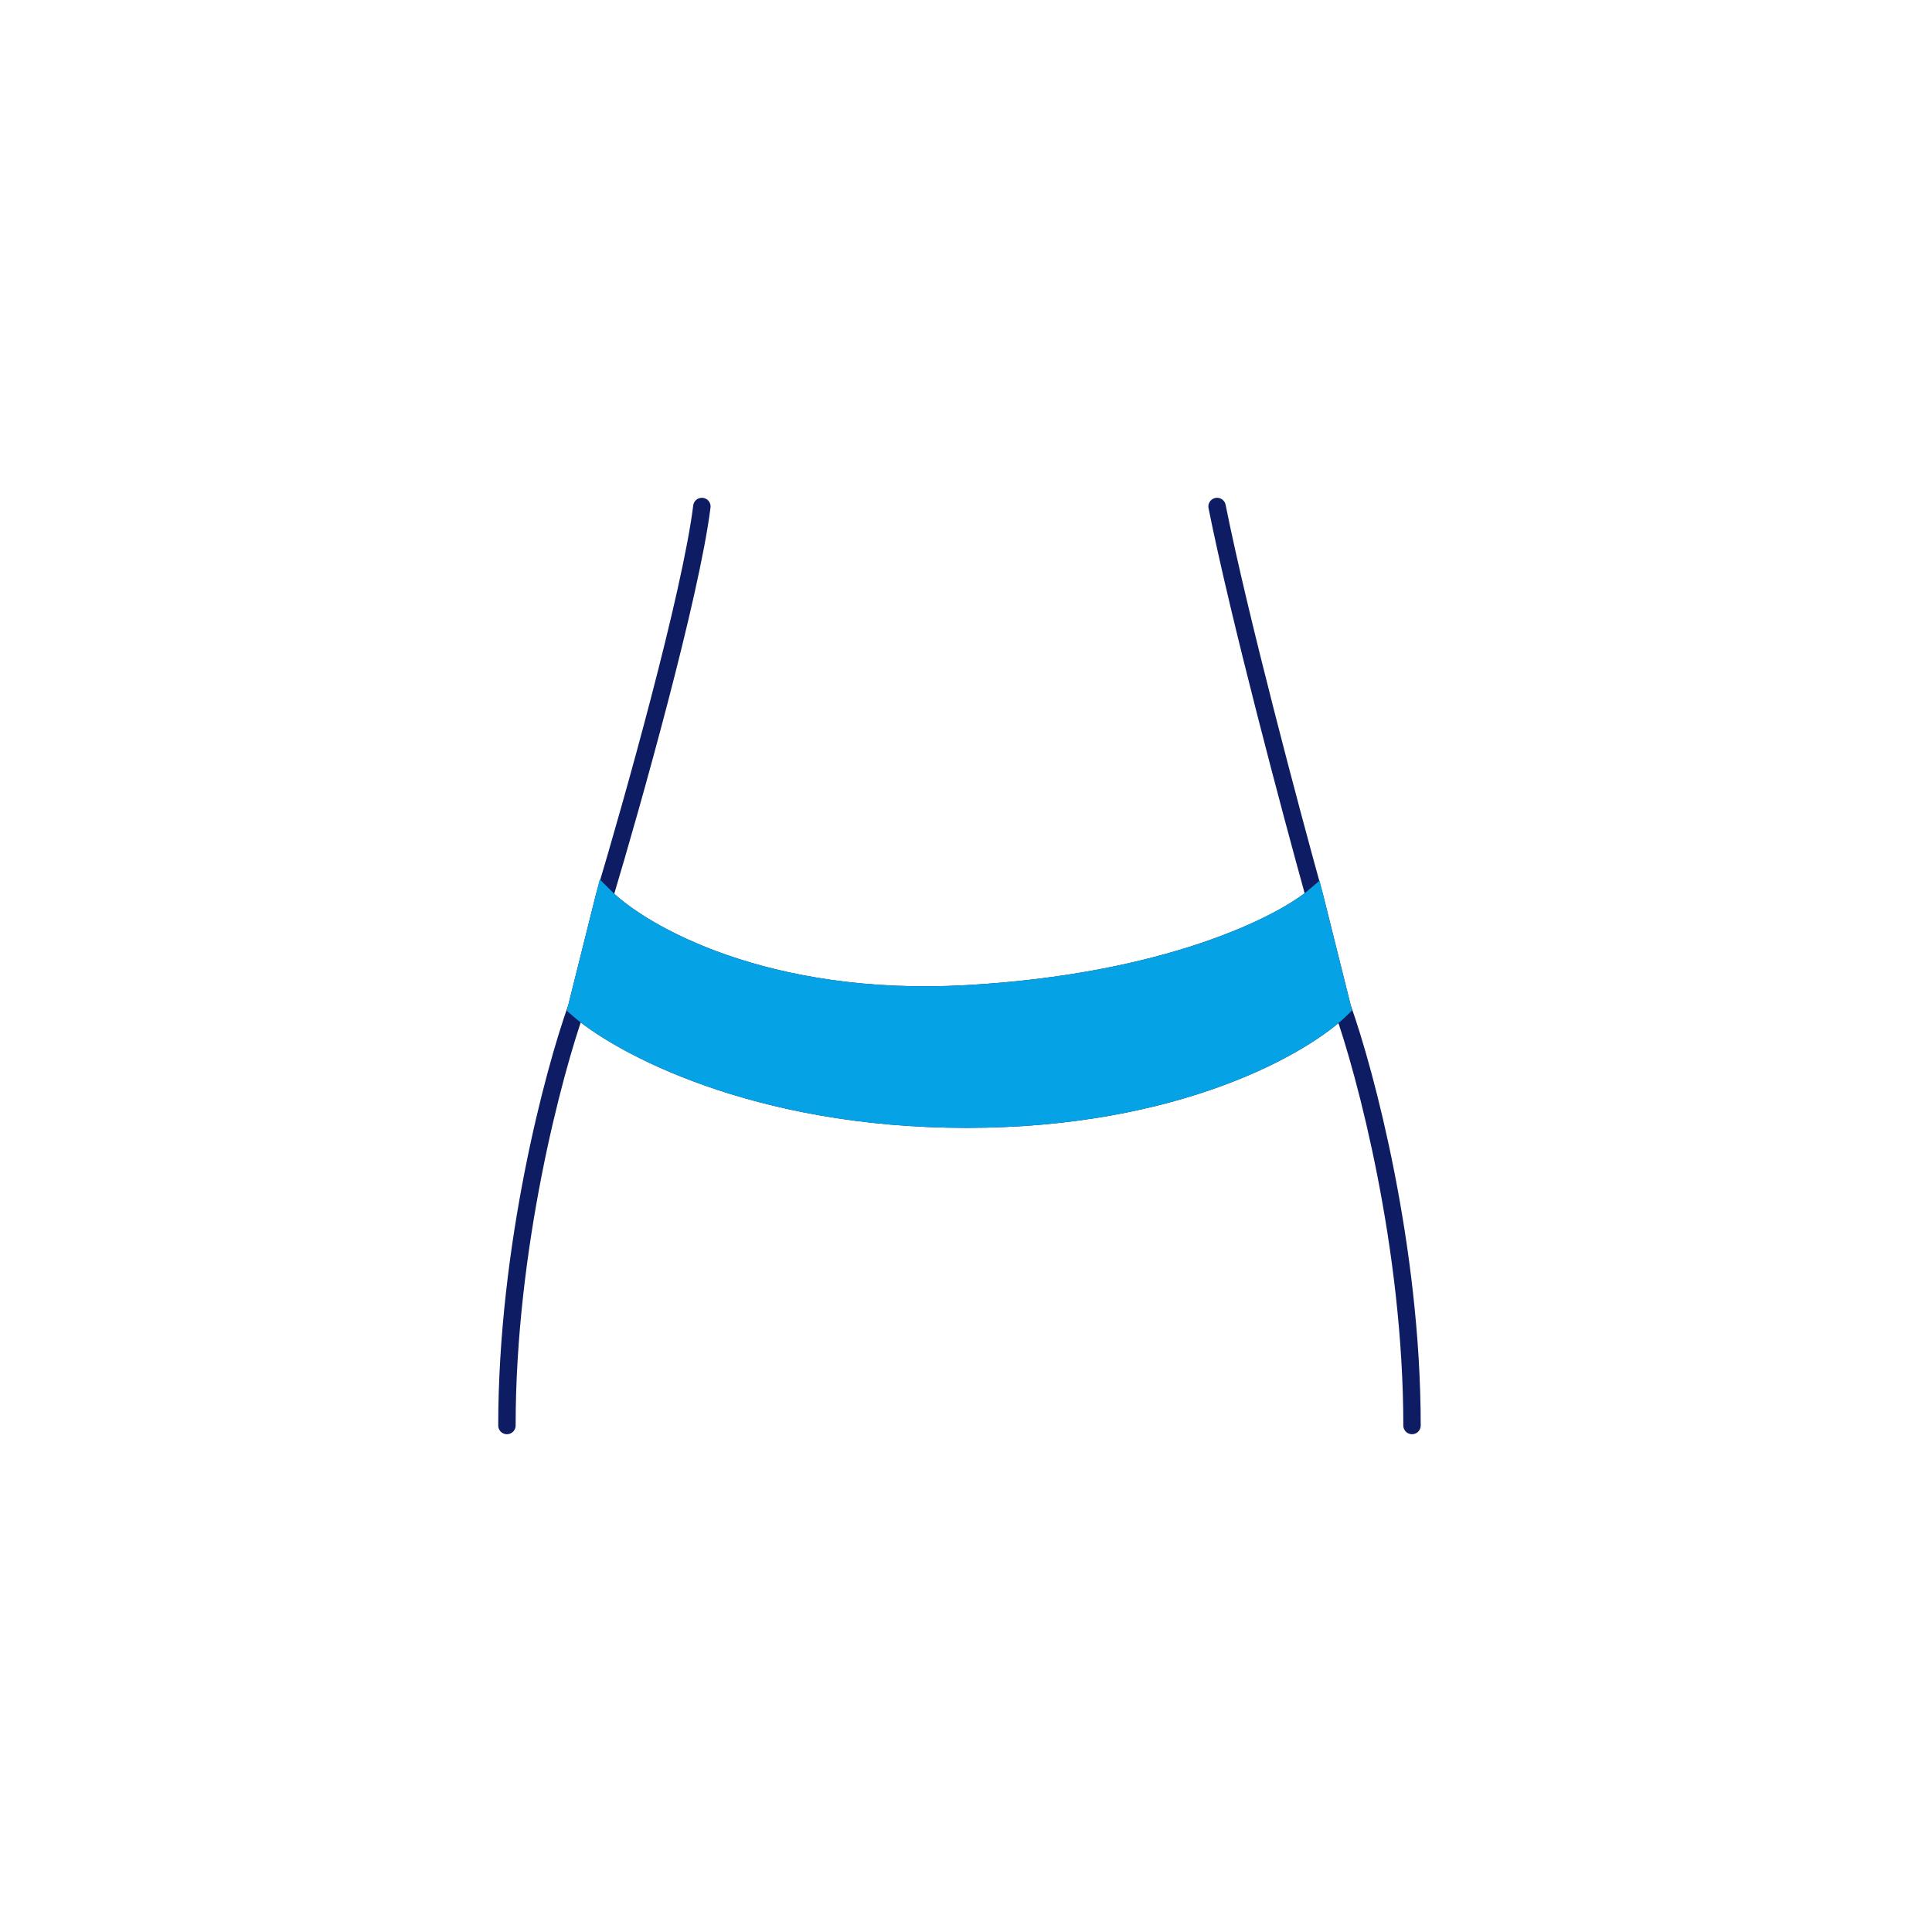 <svg width="111" height="111" viewBox="0 0 111 111" fill="none" xmlns="http://www.w3.org/2000/svg">
<path d="M33.125 57.9L34.725 51.5M33.125 57.9C35.525 60.033 43.365 64.3 55.525 64.3C67.685 64.3 74.992 60.033 77.125 57.9M33.125 57.9C31.792 61.633 29.125 71.66 29.125 81.9M34.725 51.5C36.858 53.633 44.005 57.74 55.525 57.1C67.045 56.46 73.658 53.1 75.525 51.5M34.725 51.5C36.325 46.166 39.685 34.22 40.325 29.1M75.525 51.5L77.125 57.9M75.525 51.5C74.192 46.7 71.205 35.5 69.925 29.1M77.125 57.9C78.458 61.633 81.125 71.66 81.125 81.9" stroke="#0E1C63" stroke-linecap="round"/>
<path d="M34.725 51.5L33.125 57.9C35.525 60.033 43.365 64.3 55.525 64.3C67.685 64.3 74.992 60.033 77.125 57.9L75.525 51.5C73.658 53.1 67.045 56.46 55.525 57.1C44.005 57.74 36.858 53.633 34.725 51.5Z" fill="#05A2E5" stroke="#05A2E5" stroke-linecap="round"/>
</svg>
